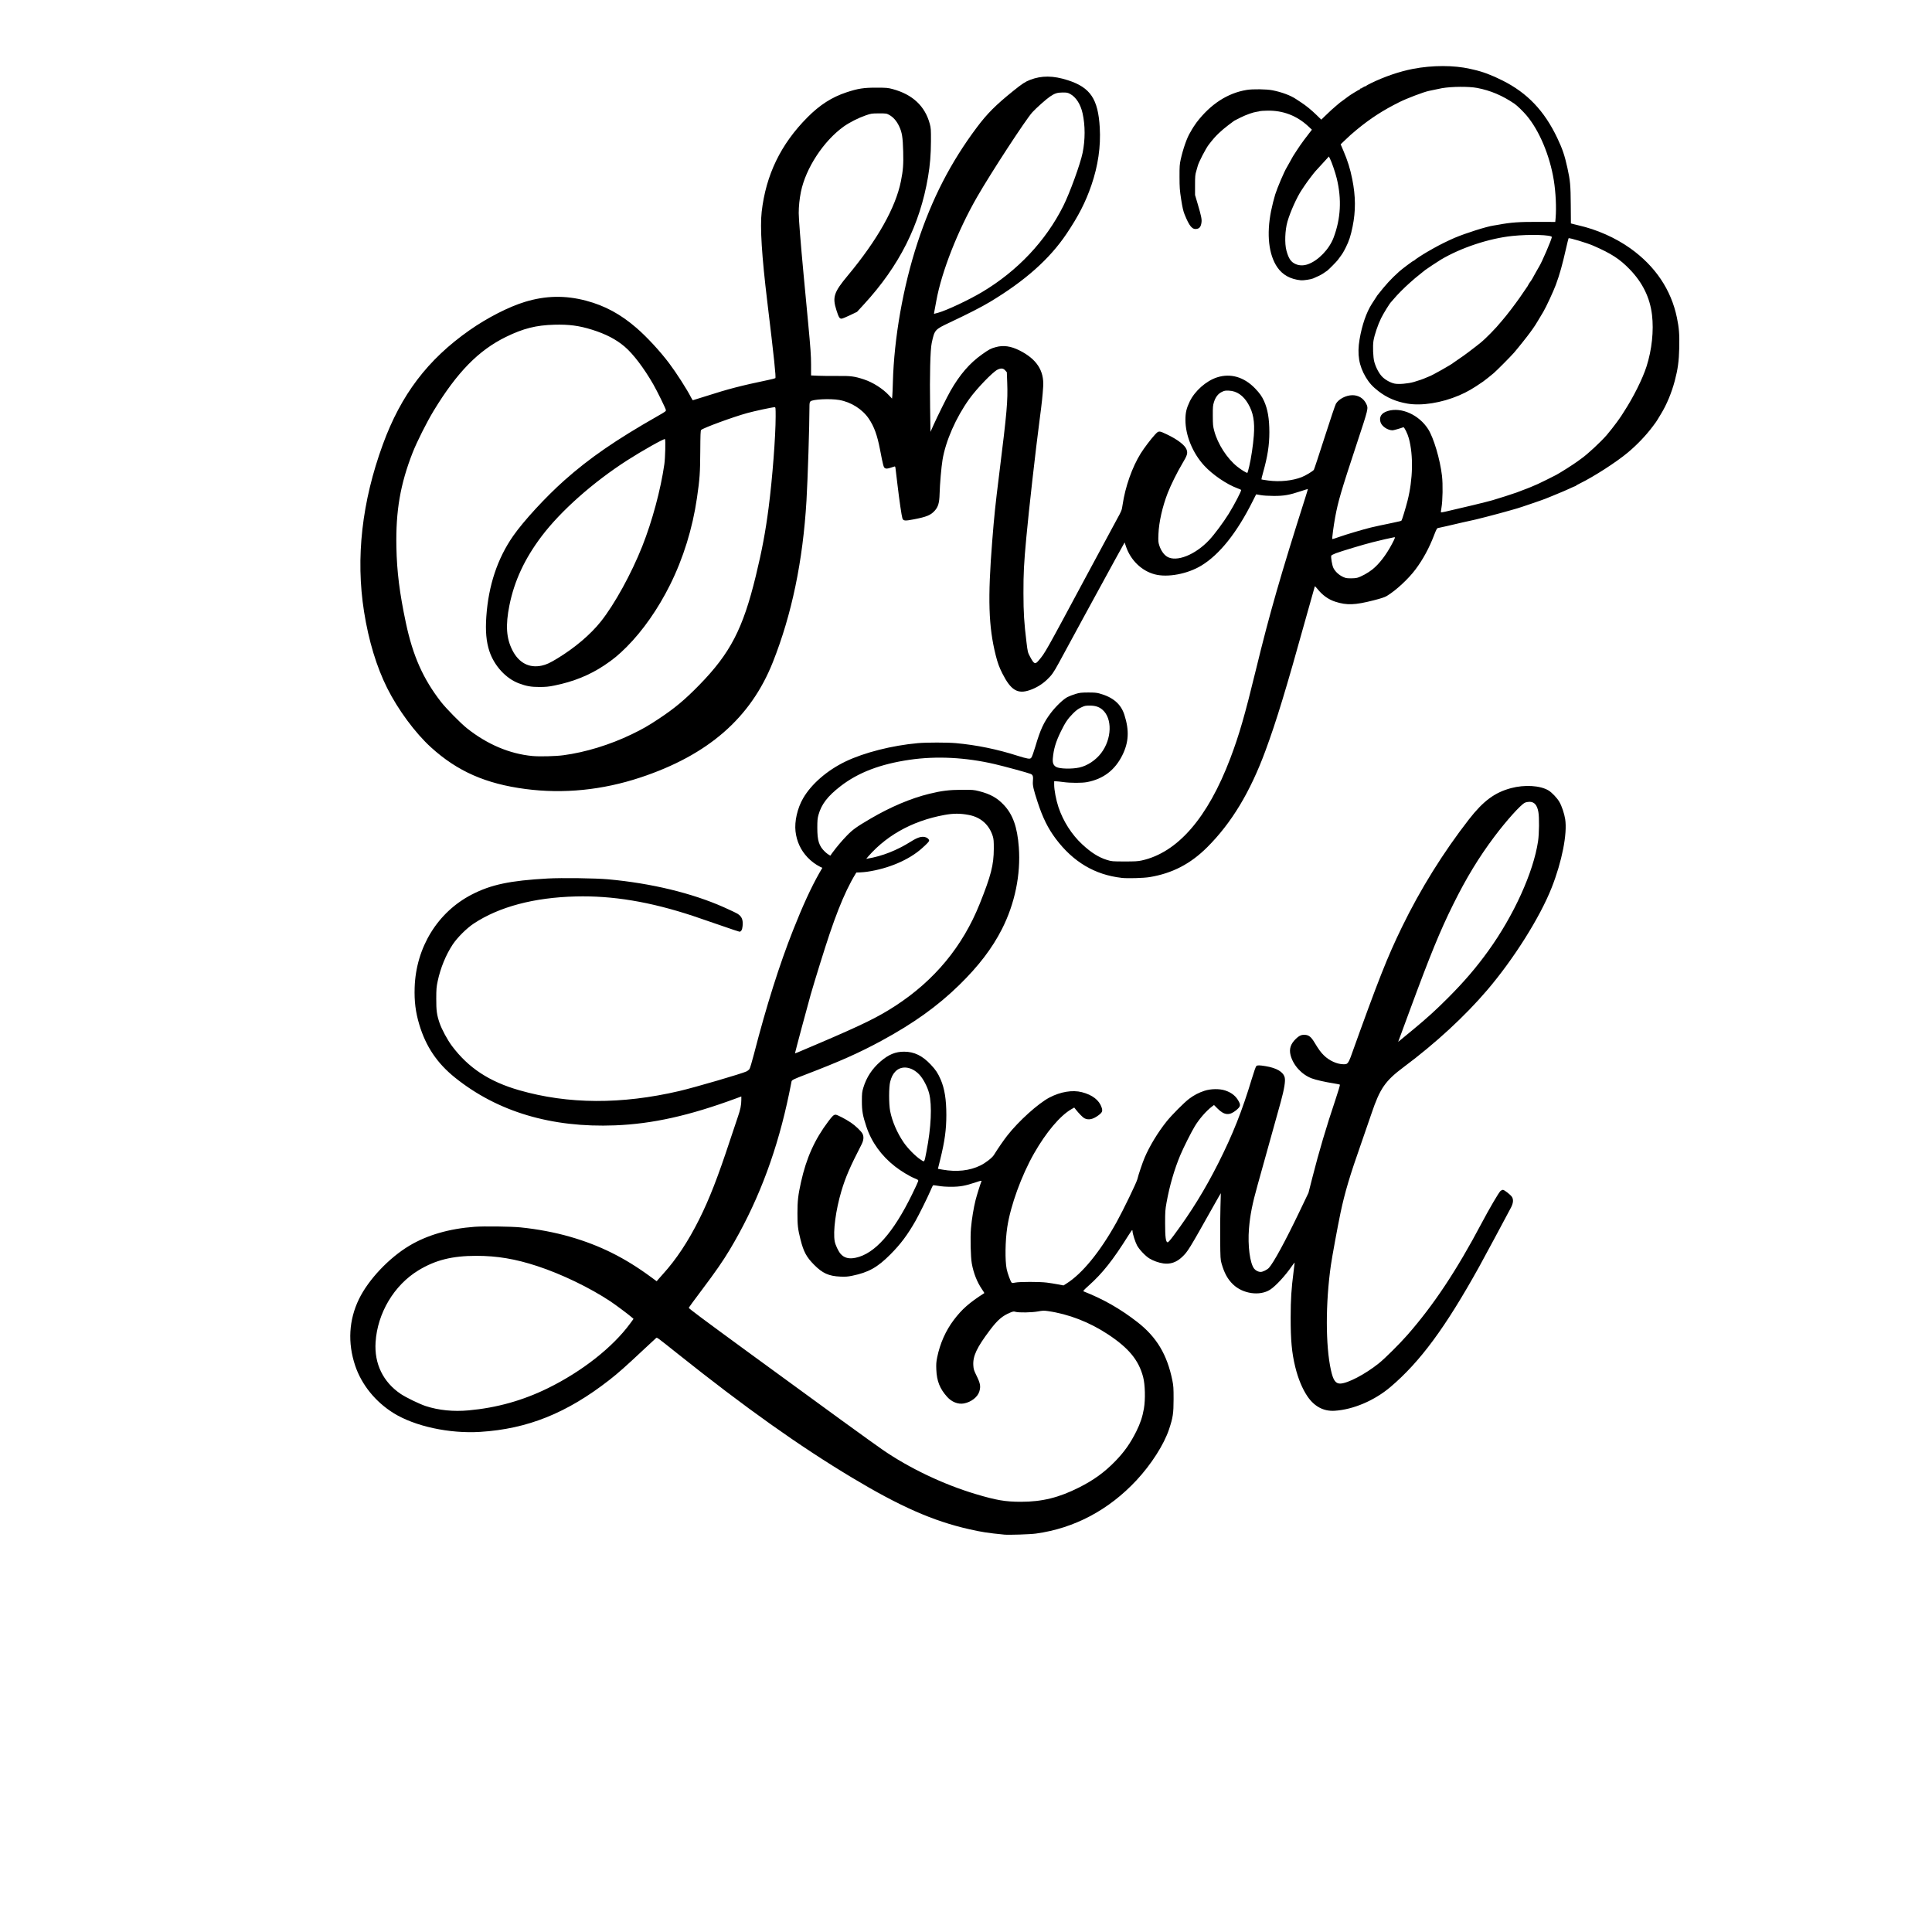 <?xml version="1.0" encoding="UTF-8" standalone="no"?>
<!-- Created with Inkscape (http://www.inkscape.org/) -->

<svg
   xmlns:dc="http://purl.org/dc/elements/1.1/"
   xmlns:cc="http://creativecommons.org/ns#"
   xmlns:rdf="http://www.w3.org/1999/02/22-rdf-syntax-ns#"
   xmlns:svg="http://www.w3.org/2000/svg"
   xmlns="http://www.w3.org/2000/svg"
   xmlns:sodipodi="http://sodipodi.sourceforge.net/DTD/sodipodi-0.dtd"
   xmlns:inkscape="http://www.inkscape.org/namespaces/inkscape"
   version="1.1"
   id="svg10"
   width="1152"
   height="1152"
   viewBox="0 0 1152 1152"
   sodipodi:docname="ShopLocalCC.svg"
   inkscape:version="0.92.1 r15371">
  <defs
     id="defs14" />
  <sodipodi:namedview
     pagecolor="#ffffff"
     bordercolor="#666666"
     borderopacity="1"
     objecttolerance="10"
     gridtolerance="10"
     guidetolerance="10"
     inkscape:pageopacity="0"
     inkscape:pageshadow="2"
     inkscape:window-width="1920"
     inkscape:window-height="1012"
     id="namedview12"
     showgrid="false"
     inkscape:zoom="0.73177083"
     inkscape:cx="576"
     inkscape:cy="576"
     inkscape:window-x="-8"
     inkscape:window-y="-8"
     inkscape:window-maximized="1"
     inkscape:current-layer="layer2" />
  <g
     inkscape:groupmode="layer"
     id="layer1"
     inkscape:label="Layer 1">
    <path
       style="fill:#000000;stroke-width:0.32"
       d="m 668.765,523.44 c -15.948,-1.825 -28.857,-9.488 -39.223,-23.283 -4.627,-6.159 -7.782,-12.522 -10.821,-21.828 -2.485,-7.61 -3.043,-10.056 -2.829,-12.414 0.271,-2.987 0.003,-3.889 -1.317,-4.441 -1.676,-0.7 -15.545,-4.484 -21.519,-5.871 -17.356,-4.029 -34.709,-4.904 -50.72,-2.557 -17.458,2.559 -30.595,7.582 -41.14,15.732 -7.704,5.954 -11.418,10.798 -13.177,17.184 -0.555,2.014 -0.674,3.351 -0.675,7.566 -0.002,7.807 1,10.948 4.582,14.364 2.028,1.934 4.807,3.464 7.778,4.281 2.969,0.816 12.16,0.72 17.512,-0.183 8.939,-1.509 17.527,-4.894 26.125,-10.298 3.687,-2.317 6.043,-3.065 8.16,-2.59 1.375,0.309 2.515,1.277 2.515,2.136 0,0.54 -1.04,1.659 -4.16,4.474 -7.718,6.964 -19.951,12.218 -32.816,14.093 -4.673,0.681 -14.822,0.761 -18.384,0.144 -7.19,-1.244 -12.715,-4.058 -17.163,-8.742 -4.037,-4.251 -6.468,-9.521 -7.144,-15.485 -0.677,-5.979 1.127,-13.843 4.523,-19.71 4.937,-8.531 14.393,-16.723 25.384,-21.989 11.09,-5.314 27.683,-9.517 43.04,-10.904 5.151,-0.465 17.58,-0.464 22.72,0 12.256,1.11 24.766,3.675 36.754,7.535 2.504,0.806 5.243,1.548 6.086,1.648 1.372,0.162 1.601,0.096 2.173,-0.631 0.352,-0.447 1.395,-3.366 2.318,-6.487 3.023,-10.219 4.998,-14.498 9.301,-20.148 2.998,-3.937 7.457,-8.181 9.88,-9.404 1.066,-0.538 3.205,-1.362 4.753,-1.832 2.466,-0.747 3.391,-0.856 7.455,-0.879 3.516,-0.019 5.144,0.112 6.72,0.543 8.203,2.243 12.911,6.262 15.005,12.809 2.965,9.268 2.602,16.333 -1.235,24.054 -4.415,8.884 -11.36,14.171 -21.05,16.025 -3.036,0.581 -9.818,0.569 -14.16,-0.025 -1.848,-0.253 -3.828,-0.464 -4.4,-0.47 l -1.04,-0.009 v 2.048 c 0,3.149 1.153,9.18 2.558,13.382 2.813,8.413 7.89,16.363 14.174,22.193 5.327,4.942 9.849,7.787 14.788,9.303 2.788,0.855 3.119,0.884 10.4,0.899 6.197,0.013 7.999,-0.09 10.24,-0.582 21.461,-4.713 39.429,-25.431 52.905,-61.003 5.251,-13.861 8.613,-25.502 15.28,-52.92 8.065,-33.161 14.627,-56.018 29.447,-102.572 0.864,-2.713 1.533,-4.964 1.489,-5.004 -0.045,-0.04 -1.953,0.549 -4.241,1.308 -6.922,2.297 -10.035,2.839 -16.16,2.812 -3.26,-0.014 -6.26,-0.207 -7.84,-0.504 -1.408,-0.265 -2.58,-0.463 -2.604,-0.441 -0.024,0.022 -0.942,1.841 -2.041,4.041 -9.408,18.84 -19.781,31.852 -30.653,38.451 -8.232,4.996 -20.105,7.227 -27.742,5.212 -7.884,-2.08 -14.426,-8.428 -17.21,-16.701 l -0.78,-2.318 -5.454,9.838 c -3,5.411 -11.317,20.638 -18.483,33.838 -7.166,13.2 -14.047,25.872 -15.29,28.16 -3.141,5.781 -4.267,7.364 -7.181,10.099 -2.909,2.729 -6.293,4.775 -10.085,6.095 -7.324,2.549 -11.353,0.107 -16.435,-9.963 -1.852,-3.67 -2.803,-6.275 -3.932,-10.775 -4.306,-17.162 -4.817,-33.758 -2.094,-68.096 1.23,-15.511 1.772,-20.712 4.15,-39.84 4.662,-37.499 5.206,-43.685 4.797,-54.595 l -0.235,-6.264 -0.957,-1.09 c -1.155,-1.315 -2.523,-1.441 -4.62,-0.426 -2.844,1.377 -12.361,11.26 -16.803,17.451 -7.948,11.076 -14.093,25.048 -15.957,36.286 -0.722,4.353 -1.593,14.468 -1.749,20.32 -0.143,5.373 -0.829,7.73 -2.93,10.067 -2.361,2.626 -4.842,3.646 -12.445,5.115 -5.41,1.045 -6.304,0.95 -6.833,-0.727 -0.468,-1.485 -1.765,-10.383 -2.9,-19.894 -0.546,-4.576 -1.071,-8.943 -1.166,-9.705 -0.143,-1.143 -0.267,-1.345 -0.71,-1.156 -0.295,0.126 -1.459,0.494 -2.586,0.819 -1.695,0.488 -2.193,0.522 -2.88,0.196 -0.951,-0.451 -1.174,-1.257 -3.062,-11.077 -1.662,-8.643 -3.504,-13.735 -6.669,-18.436 -3.816,-5.668 -10.581,-9.957 -17.647,-11.189 -5.414,-0.944 -15.911,-0.433 -17.181,0.837 -0.49,0.49 -0.592,1.1 -0.593,3.552 -0.005,11.192 -1.009,42.657 -1.773,55.6 -2.127,36.024 -8.755,67.868 -20.045,96.32 -13.202,33.27 -38.586,55.386 -78.939,68.778 -22.674,7.525 -45.86,9.854 -68.522,6.882 -23.742,-3.113 -40.656,-10.566 -56.364,-24.836 -9.401,-8.54 -19.657,-22.406 -26.13,-35.327 -6.344,-12.663 -11.076,-28.28 -13.81,-45.577 -5.068,-32.069 -1.311,-65.487 11.214,-99.735 10.85,-29.668 26.707,-50.569 51.643,-68.069 10.602,-7.441 23.448,-14.008 33.153,-16.949 12.325,-3.735 23.923,-3.96 36.294,-0.704 11.261,2.964 20.688,8.061 30.24,16.35 6.164,5.349 13.808,13.612 19.274,20.835 4.304,5.688 10.726,15.697 13.188,20.557 0.456,0.899 0.934,1.635 1.063,1.634 0.129,-3.2e-4 3.619,-1.088 7.755,-2.418 13.301,-4.276 20.963,-6.268 36.96,-9.609 2.288,-0.478 4.293,-0.987 4.455,-1.132 0.483,-0.43 -0.706,-11.736 -4.775,-45.401 -3.327,-27.522 -4.402,-44.686 -3.368,-53.76 2.511,-22.029 11.378,-40.348 27.274,-56.348 7.4,-7.448 14.561,-12.037 23.294,-14.928 6.858,-2.27 10.312,-2.807 17.92,-2.783 6.015,0.018 6.815,0.089 9.624,0.847 11.872,3.205 19.277,10.144 22.125,20.733 0.672,2.498 0.729,3.346 0.699,10.4 -0.034,7.948 -0.543,14.166 -1.735,21.199 -4.867,28.704 -17.135,53.094 -38.254,76.051 l -4.093,4.449 -4.223,2.031 c -2.323,1.117 -4.578,2.031 -5.013,2.031 -1.203,0 -1.682,-0.786 -3.019,-4.96 -2.531,-7.9 -1.615,-10.707 6.786,-20.8 17.643,-21.195 28.489,-40.465 31.638,-56.212 1.302,-6.513 1.569,-9.981 1.358,-17.702 -0.232,-8.525 -0.682,-11.344 -2.393,-14.996 -1.487,-3.173 -3.459,-5.447 -5.892,-6.796 -1.642,-0.91 -1.81,-0.935 -6.168,-0.929 -4.333,0.005 -4.594,0.045 -7.944,1.199 -4.308,1.484 -9.664,4.201 -13.042,6.616 -12.044,8.609 -22.716,24.915 -25.565,39.059 -0.833,4.134 -1.289,8.594 -1.289,12.593 0,3.4 1.173,18.215 2.88,36.367 0.521,5.544 1.742,18.504 2.713,28.8 1.461,15.497 1.766,19.83 1.766,25.167 l 9.6e-4,6.447 4.56,0.198 c 2.508,0.109 7.656,0.16 11.44,0.113 7.605,-0.093 9.877,0.204 15.429,2.018 5.404,1.766 11.327,5.524 15.06,9.557 l 1.786,1.929 0.169,-1.674 c 0.093,-0.921 0.244,-4.554 0.337,-8.074 0.689,-26.281 6.109,-57.036 14.632,-83.04 8.634,-26.343 19.856,-48.156 35.53,-69.061 6.093,-8.128 11.26,-13.292 21.698,-21.687 5.262,-4.232 7.036,-5.396 9.92,-6.509 6.926,-2.673 13.822,-2.611 22.56,0.202 13.431,4.324 18.045,11.185 19.021,28.281 0.645,11.297 -1.006,22.694 -4.96,34.235 -3.486,10.178 -7.699,18.416 -14.882,29.1 -10.082,14.996 -24.711,28.001 -45.652,40.582 -5.022,3.017 -12.775,6.986 -23.917,12.243 -9.003,4.248 -9.075,4.329 -10.786,12.241 -0.872,4.034 -1.254,19.199 -0.965,38.362 l 0.22,14.628 1.741,-3.908 c 2.23,-5.007 8.251,-17.143 10.176,-20.511 5.568,-9.742 11.449,-16.549 18.803,-21.764 4.252,-3.015 5.176,-3.505 8.201,-4.343 4.534,-1.256 8.951,-0.645 14.14,1.957 10.217,5.124 14.749,12.028 14.145,21.553 -0.361,5.693 -0.794,9.739 -2.088,19.52 -2.4,18.14 -6.456,54.041 -7.972,70.56 -1.455,15.863 -1.717,20.958 -1.703,33.12 0.014,11.715 0.371,17.483 1.817,29.306 0.712,5.828 0.761,6.025 2.124,8.583 2.397,4.498 3.018,4.761 5.182,2.191 3.854,-4.578 3.586,-4.103 28.551,-50.64 8.403,-15.664 16.551,-30.784 18.106,-33.6 2.759,-4.995 2.84,-5.203 3.332,-8.535 1.59,-10.768 5.7,-22.413 10.817,-30.645 1.931,-3.107 6.288,-8.852 8.484,-11.185 2.302,-2.447 2.306,-2.447 7.3,-0.061 6.181,2.952 10.535,6.296 11.504,8.834 0.867,2.271 0.519,3.449 -2.53,8.544 -2.951,4.932 -6.812,12.712 -8.649,17.429 -3.166,8.127 -5.257,17.365 -5.543,24.483 -0.172,4.277 -0.125,4.899 0.516,6.88 0.953,2.947 2.7,5.452 4.629,6.64 5.545,3.413 16.832,-1.059 25.163,-9.971 3.089,-3.305 8.339,-10.361 11.581,-15.565 3.274,-5.256 7.781,-13.936 7.411,-14.274 -0.152,-0.139 -1.102,-0.556 -2.11,-0.926 -6.511,-2.389 -14.928,-8.124 -19.948,-13.592 -6.852,-7.465 -11.158,-17.984 -11.156,-27.255 0,-4.265 0.606,-6.859 2.535,-10.88 3.046,-6.346 9.831,-12.35 16.321,-14.441 8.064,-2.598 16.134,-0.24 22.741,6.645 2.669,2.782 4.022,4.695 5.28,7.471 2.182,4.811 3.165,10.568 3.171,18.564 0.006,7.681 -1.053,14.509 -3.713,23.936 -0.636,2.253 -1.096,4.155 -1.023,4.228 0.073,0.073 1.926,0.37 4.118,0.661 6.862,0.909 14.29,0.155 19.87,-2.017 2.293,-0.892 6.474,-3.394 7.265,-4.347 0.195,-0.234 3.079,-8.944 6.41,-19.354 3.331,-10.41 6.377,-19.447 6.77,-20.083 1.757,-2.843 5.936,-5.017 9.75,-5.072 3.663,-0.052 6.773,1.872 8.331,5.156 1.308,2.756 1.371,2.492 -5.728,23.977 -9.307,28.164 -11.065,34.156 -12.819,43.687 -0.951,5.168 -1.94,12.698 -1.699,12.939 0.093,0.093 1.984,-0.488 4.201,-1.291 3.537,-1.282 14.676,-4.586 18.756,-5.563 2.533,-0.607 8.763,-1.957 9.869,-2.14 0.588,-0.097 2.251,-0.452 3.695,-0.788 1.444,-0.337 3.038,-0.687 3.543,-0.779 0.505,-0.091 1.038,-0.287 1.186,-0.435 0.32,-0.32 2.525,-7.565 3.619,-11.893 3.209,-12.689 3.513,-26.968 0.79,-37.074 -0.79,-2.933 -2.75,-6.899 -3.304,-6.686 -1.689,0.648 -5.808,1.819 -6.398,1.819 -2.993,0 -6.53,-2.419 -7.239,-4.95 -0.885,-3.161 0.604,-5.399 4.365,-6.561 8.052,-2.487 18.597,2.254 24.072,10.823 3.285,5.142 7.1,17.996 8.24,27.77 0.597,5.113 0.435,14.821 -0.318,19.158 -0.245,1.408 -0.388,2.622 -0.319,2.698 0.069,0.076 1.24,-0.115 2.602,-0.423 10.945,-2.478 23.767,-5.583 28.076,-6.797 2.815,-0.794 12.957,-4.038 14.342,-4.588 0.651,-0.259 1.773,-0.683 2.138,-0.809 0.088,-0.03 0.448,-0.172 0.8,-0.314 0.352,-0.142 1.792,-0.689 3.2,-1.215 1.408,-0.526 3.454,-1.37 4.547,-1.874 1.093,-0.504 2.054,-0.917 2.137,-0.917 0.16,0 9.295,-4.524 10.916,-5.406 2.793,-1.52 10.348,-6.326 12.752,-8.113 0.771,-0.573 1.81,-1.329 2.309,-1.681 3.614,-2.549 11.314,-9.69 15.019,-13.93 1.315,-1.505 4.944,-6.107 5.92,-7.508 0.44,-0.632 1.16,-1.633 1.6,-2.224 0.44,-0.592 1.051,-1.486 1.359,-1.987 0.307,-0.501 0.955,-1.519 1.44,-2.263 5.606,-8.605 11.101,-19.618 13.453,-26.968 3.174,-9.916 4.384,-21.308 3.263,-30.72 -1.226,-10.289 -5.57,-19.189 -13.254,-27.155 -5.951,-6.17 -10.951,-9.415 -21.781,-14.137 -3.739,-1.63 -14.319,-4.816 -14.707,-4.428 -0.096,0.096 -0.758,2.754 -1.471,5.907 -2.298,10.162 -3.812,15.554 -6.149,21.893 -1.414,3.834 -5.782,13.245 -7.449,16.047 -2.249,3.781 -2.532,4.253 -3.345,5.576 -0.44,0.717 -1.088,1.774 -1.44,2.351 -0.352,0.576 -1,1.532 -1.44,2.124 -0.44,0.592 -1.16,1.593 -1.6,2.225 -1.301,1.868 -7.571,9.737 -9.686,12.158 -2.042,2.337 -10.146,10.496 -12.079,12.161 -1.39,1.198 -5.316,4.316 -6.243,4.959 -6.121,4.245 -9.568,6.237 -14.32,8.274 -10.491,4.498 -22.426,6.388 -30.977,4.905 -6.673,-1.158 -12.154,-3.511 -17.124,-7.352 -3.551,-2.744 -5.595,-4.996 -7.61,-8.383 -4.095,-6.884 -5.209,-13.659 -3.704,-22.528 1.446,-8.521 4.017,-15.992 7.273,-21.13 1.844,-2.909 3.097,-4.843 3.335,-5.146 5.196,-6.599 7.943,-9.596 12.952,-14.13 1.786,-1.616 8.319,-6.51 8.691,-6.51 0.175,0 0.366,-0.108 0.425,-0.24 0.151,-0.339 5.089,-3.566 7.947,-5.193 1.32,-0.752 2.878,-1.64 3.463,-1.974 3.409,-1.949 9.031,-4.729 12.672,-6.267 6.618,-2.795 19.045,-6.724 23.065,-7.291 0.704,-0.099 2,-0.315 2.88,-0.48 7.67,-1.435 12.326,-1.763 24.357,-1.718 l 9.637,0.036 0.203,-2.404 c 0.52,-6.148 0.08,-15.232 -1.087,-22.468 -2.385,-14.785 -8.705,-29.771 -16.336,-38.738 -2.058,-2.419 -5.508,-5.76 -7.014,-6.794 -7.165,-4.92 -14.416,-7.996 -22.4,-9.504 -4.944,-0.933 -15.072,-0.858 -20.96,0.157 -0.821,0.141 -2.58,0.508 -6.24,1.299 -0.44,0.095 -1.153,0.246 -1.585,0.335 -2.993,0.616 -13.05,4.434 -17.455,6.626 -9.841,4.897 -17.228,9.667 -25.44,16.426 -3.042,2.504 -4.607,3.909 -7.899,7.094 l -1.758,1.7 1.6,3.74 c 2.578,6.026 4.061,10.778 5.311,17.02 2.054,10.255 2.112,18.964 0.187,28.373 -1.126,5.506 -2.098,8.478 -4.031,12.327 -1.405,2.798 -1.959,3.707 -3.567,5.86 -0.394,0.528 -0.97,1.301 -1.28,1.717 -0.676,0.91 -5.105,5.404 -6.136,6.228 -0.403,0.322 -1.529,1.095 -2.503,1.718 -1.535,0.982 -2.477,1.451 -6.004,2.987 -1.245,0.542 -5.779,1.237 -7.2,1.102 -6.299,-0.595 -11.039,-3.205 -14.178,-7.807 -5.119,-7.504 -6.453,-19.567 -3.702,-33.466 0.58,-2.928 1.731,-7.536 2.48,-9.92 1.289,-4.107 5.447,-13.826 6.899,-16.126 0.413,-0.654 1.275,-2.189 1.917,-3.411 1.39,-2.648 2.053,-3.75 3.998,-6.649 0.807,-1.202 1.683,-2.514 1.947,-2.914 0.954,-1.445 3.355,-4.676 5.797,-7.8 l 1.329,-1.7 -2.043,-1.915 c -6.914,-6.48 -15.238,-9.666 -24.67,-9.445 -2.191,0.051 -4.116,0.174 -4.278,0.272 -0.162,0.098 -0.968,0.268 -1.792,0.378 -2.3,0.308 -6.09,1.643 -9.831,3.465 -1.865,0.908 -3.536,1.763 -3.712,1.899 -0.176,0.136 -1.76,1.317 -3.52,2.625 -1.76,1.307 -4.358,3.507 -5.774,4.888 -2.173,2.12 -3.15,3.236 -5.842,6.672 -1.82,2.323 -6.15,10.693 -6.644,12.844 -0.116,0.504 -0.518,1.924 -0.895,3.156 -0.594,1.944 -0.685,3.022 -0.685,8.16 v 5.92 l 1.514,5.12 c 2.151,7.272 2.579,9.321 2.336,11.175 -0.326,2.484 -1.086,3.584 -2.699,3.907 -2.792,0.558 -4.512,-1.46 -7.43,-8.721 -0.75,-1.866 -1.266,-4.14 -1.987,-8.761 -0.863,-5.531 -0.976,-7.058 -0.993,-13.44 -0.018,-6.428 0.061,-7.56 0.731,-10.56 1.421,-6.367 3.778,-13.034 5.66,-16.016 0.435,-0.688 0.79,-1.328 0.79,-1.422 0,-0.146 2.243,-3.553 2.951,-4.483 8.374,-10.992 18.59,-17.615 30.009,-19.454 3.6,-0.58 11.741,-0.467 15.2,0.21 5.636,1.104 10.948,3.089 14.23,5.318 0.445,0.303 1.674,1.111 2.73,1.798 3.103,2.017 6.2,4.531 9.319,7.565 l 2.919,2.84 2.067,-2.019 c 2.908,-2.841 5.278,-5.009 7.102,-6.499 0.862,-0.704 1.726,-1.43 1.92,-1.614 0.194,-0.184 1.361,-1.043 2.593,-1.909 1.232,-0.866 2.312,-1.666 2.4,-1.777 0.293,-0.369 6.428,-4.14 6.737,-4.14 0.167,0 0.303,-0.168 0.303,-0.373 0,-0.205 0.084,-0.29 0.186,-0.187 0.102,0.102 0.698,-0.162 1.325,-0.587 0.626,-0.425 1.323,-0.773 1.547,-0.773 0.225,0 0.457,-0.108 0.515,-0.24 0.059,-0.132 1.331,-0.838 2.827,-1.57 8.095,-3.958 17.154,-7.05 25.178,-8.594 11.522,-2.216 24.425,-2.216 34.022,5.1e-4 0.44,0.102 1.448,0.331 2.24,0.51 5.364,1.21 10.643,3.197 17.12,6.446 14.787,7.416 24.93,18.069 32.625,34.266 3.108,6.541 4.378,10.286 6.043,17.821 1.669,7.553 1.918,10.29 2.005,22.08 l 0.082,11.04 1.543,0.41 c 0.849,0.225 2.191,0.556 2.983,0.736 10.925,2.471 22.047,7.404 30.88,13.696 14.901,10.614 24.381,24.72 27.815,41.386 1.277,6.198 1.559,9.892 1.378,18.013 -0.175,7.832 -0.846,12.755 -2.68,19.664 -1.896,7.141 -4.857,14.242 -8.214,19.696 -0.867,1.408 -1.81,2.97 -2.097,3.471 -0.462,0.808 -1.033,1.618 -2.74,3.889 -4.179,5.561 -9.388,11.023 -14.947,15.671 -6.829,5.71 -20.237,14.355 -28.594,18.436 -1.232,0.602 -2.288,1.202 -2.347,1.334 -0.059,0.132 -0.23,0.24 -0.381,0.24 -0.151,0 -1.652,0.648 -3.335,1.44 -1.684,0.792 -3.128,1.44 -3.21,1.44 -0.082,0 -0.909,0.347 -1.838,0.772 -0.929,0.424 -3.201,1.368 -5.049,2.096 -1.848,0.728 -3.792,1.518 -4.32,1.756 -1.135,0.51 -15.282,5.352 -16.8,5.75 -0.264,0.069 -2.208,0.627 -4.32,1.239 -6.719,1.948 -22.259,5.968 -23.711,6.133 -0.369,0.042 -2.529,0.521 -4.8,1.064 -5.23,1.25 -13.866,3.222 -14.635,3.341 -0.43,0.067 -0.999,1.173 -2.14,4.167 -2.927,7.674 -6.628,14.499 -11.106,20.477 -4.297,5.736 -11.665,12.554 -17.115,15.836 -1.219,0.734 -3.441,1.466 -7.933,2.611 -11.056,2.82 -15.83,2.997 -22.658,0.841 -4.197,-1.326 -7.817,-3.926 -10.904,-7.831 -0.702,-0.888 -1.342,-1.506 -1.423,-1.372 -0.081,0.134 -2.546,8.883 -5.48,19.443 -11.668,42.004 -17.433,60.914 -23.959,78.591 -9.105,24.66 -20.235,43.092 -34.763,57.57 -9.942,9.907 -20.761,15.518 -34.253,17.763 -3.634,0.605 -13.23,0.872 -16.771,0.466 z m -25.149,-65.795 c 4.745,-1.052 9.7,-4.326 12.93,-8.543 6.472,-8.45 6.841,-20.754 0.778,-25.944 -2.001,-1.713 -4.234,-2.429 -7.569,-2.429 -2.544,0 -3.011,0.103 -5.158,1.132 -1.759,0.843 -2.987,1.761 -4.815,3.6 -3.084,3.103 -4.638,5.406 -7.236,10.728 -3.028,6.204 -4.293,10.461 -4.773,16.06 -0.227,2.649 0.345,4.101 1.987,5.049 2.014,1.162 9.352,1.346 13.857,0.347 z m -307.699,-7.311 c 13.215,-1.762 27.797,-6.234 40.78,-12.506 6.519,-3.149 9.682,-4.961 16.199,-9.28 9.428,-6.248 15.439,-11.266 24.032,-20.061 18.526,-18.962 26.066,-33.497 33.734,-65.031 3.676,-15.116 5.801,-26.444 7.655,-40.806 2.247,-17.403 4.179,-42.492 4.179,-54.265 0,-5.34 -0.027,-5.575 -0.633,-5.575 -1.302,0 -11.856,2.257 -16.327,3.492 -8.549,2.361 -26.225,8.852 -27.474,10.089 -0.348,0.344 -0.448,2.871 -0.505,12.705 -0.075,12.949 -0.321,16.42 -1.971,27.795 -2.647,18.246 -8.155,36.002 -16.13,52 -7.081,14.204 -16.202,27.237 -25.759,36.807 -4.807,4.814 -8.081,7.515 -13.386,11.047 -8.774,5.842 -18.334,9.709 -29.704,12.017 -3.46,0.702 -5.153,0.869 -8.912,0.875 -5.011,0.009 -7.852,-0.494 -12.333,-2.18 -7.729,-2.909 -14.633,-10.441 -17.534,-19.126 -1.875,-5.616 -2.447,-12.049 -1.841,-20.721 1.295,-18.535 6.62,-34.546 15.951,-47.963 6.227,-8.954 19.422,-23.29 30.542,-33.182 14.895,-13.251 30.738,-24.18 55.397,-38.215 5.002,-2.847 5.33,-3.091 5.156,-3.84 -0.286,-1.236 -5.221,-11.271 -7.476,-15.202 -5.58,-9.728 -12.019,-18.208 -17.102,-22.524 -5.129,-4.354 -11.235,-7.521 -19.473,-10.1 -7.676,-2.402 -13.756,-3.206 -22.461,-2.967 -10.862,0.298 -18.528,2.233 -28.842,7.28 -16.346,7.999 -29.152,21.089 -43.115,44.071 -4.053,6.672 -10.014,18.536 -12.501,24.881 -7.38,18.832 -10.13,34.786 -9.706,56.32 0.288,14.672 1.892,27.474 5.671,45.289 4.159,19.601 10.245,33.297 20.896,47.021 3.106,4.002 11.75,12.783 15.571,15.818 12.013,9.541 25.351,15.194 38.9,16.487 4.275,0.408 13.821,0.175 18.52,-0.451 z m -12.941,-53.424 c 2.757,-0.594 4.936,-1.599 9.494,-4.378 10.335,-6.301 19.617,-14.186 25.759,-21.883 8.162,-10.228 18.226,-28.509 24.745,-44.949 5.928,-14.951 10.985,-33.739 13.158,-48.889 0.536,-3.734 0.801,-14.551 0.367,-14.985 -0.453,-0.453 -13.62,6.951 -22.478,12.639 -20.396,13.097 -39.666,30.191 -51.091,45.319 -10.067,13.331 -16.236,26.559 -19.161,41.089 -2.422,12.031 -1.892,19.78 1.851,27.026 3.822,7.399 9.983,10.598 17.355,9.009 z M 809.217,344.537 c 2.355,-0.643 6.522,-2.925 9.087,-4.978 4.097,-3.278 8.227,-8.653 11.721,-15.255 1.879,-3.551 2.075,-4.196 1.192,-3.928 -0.308,0.093 -1.064,0.252 -1.68,0.353 -1.187,0.193 -5.642,1.232 -11.2,2.611 -4.884,1.212 -18.834,5.4 -21.811,6.548 -1.405,0.542 -2.628,1.178 -2.718,1.413 -0.351,0.914 0.512,5.896 1.284,7.412 1.334,2.621 4.196,4.943 7.245,5.876 1.218,0.373 5.439,0.34 6.88,-0.053 z m -64.356,-66.392 c 1.187,-5.029 2.318,-12.582 2.759,-18.438 0.632,-8.379 -0.327,-13.723 -3.402,-18.963 -2.909,-4.957 -6.763,-7.596 -11.401,-7.808 -2.192,-0.1 -2.707,-0.01 -4.252,0.746 -2.237,1.094 -3.774,3.071 -4.716,6.064 -0.634,2.017 -0.709,2.909 -0.685,8.184 0.024,5.331 0.111,6.233 0.869,9.068 2.09,7.816 7.659,16.429 13.761,21.281 2.501,1.989 5.739,3.95 6.018,3.644 0.117,-0.128 0.589,-1.828 1.049,-3.778 z m 98.091,-50.353 c 3.173,-0.913 5.548,-1.752 7.865,-2.777 0.704,-0.312 1.352,-0.582 1.44,-0.6 1.139,-0.239 13.777,-7.375 14.4,-8.131 0.088,-0.107 1.24,-0.91 2.56,-1.784 1.32,-0.875 2.904,-1.965 3.52,-2.424 0.616,-0.458 1.984,-1.469 3.04,-2.246 1.056,-0.777 2.925,-2.206 4.153,-3.176 1.228,-0.97 2.506,-1.98 2.841,-2.244 1.297,-1.024 4.223,-3.771 6.091,-5.72 3.525,-3.678 3.86,-4.044 5.311,-5.811 0.79,-0.962 1.531,-1.821 1.648,-1.909 0.251,-0.189 4.311,-5.258 5.236,-6.538 0.352,-0.487 1,-1.352 1.44,-1.922 0.44,-0.57 1.088,-1.44 1.44,-1.933 0.352,-0.494 1.36,-1.89 2.24,-3.104 0.88,-1.214 2.174,-3.101 2.875,-4.195 0.701,-1.093 1.365,-2.06 1.475,-2.148 0.11,-0.088 0.454,-0.664 0.764,-1.28 0.31,-0.616 0.796,-1.385 1.081,-1.709 0.588,-0.67 1.727,-2.594 3.377,-5.707 0.623,-1.175 1.538,-2.775 2.033,-3.556 1.584,-2.497 7.31,-15.791 7.534,-17.491 0.181,-1.376 -13.365,-1.768 -23.619,-0.684 -13.895,1.47 -30.578,7.009 -42.56,14.132 -1.685,1.002 -8.604,5.58 -9.342,6.182 -0.318,0.259 -1.586,1.279 -2.818,2.267 -3.279,2.63 -3.27,2.621 -6.4,5.399 -3.396,3.013 -7.44,7.089 -9.442,9.515 -0.786,0.953 -1.535,1.81 -1.664,1.905 -0.663,0.488 -4.56,6.795 -5.971,9.663 -1.915,3.893 -3.977,10.01 -4.531,13.447 -0.502,3.11 -0.235,9.93 0.491,12.557 0.928,3.359 2.799,6.896 4.668,8.825 1.824,1.883 4.911,3.606 7.411,4.137 2.407,0.511 7.963,0.053 11.414,-0.94 z M 559.314,186.508 c 5.188,-1.438 18.466,-7.686 26.383,-12.416 21.05,-12.575 37.855,-30.405 48.307,-51.257 3.855,-7.691 10.181,-25.087 11.529,-31.706 1.588,-7.797 1.586,-16.319 -0.006,-23.52 -1.214,-5.493 -3.972,-9.768 -7.504,-11.631 -1.408,-0.743 -1.962,-0.845 -4.486,-0.823 -3.152,0.026 -4.63,0.508 -7.455,2.428 -2.237,1.52 -8.079,6.713 -10.498,9.331 -3.803,4.116 -24.668,36.09 -32.953,50.5 -11.55,20.087 -21.166,44.558 -24.31,61.861 -0.609,3.352 -1.19,6.49 -1.291,6.974 -0.101,0.484 -0.133,0.88 -0.071,0.88 0.061,0 1.122,-0.28 2.356,-0.622 z m 220.623,-28.968 c 6.141,-2.197 12.651,-8.964 15.249,-15.85 4.285,-11.356 4.896,-22.919 1.869,-35.36 -0.847,-3.483 -2.96,-9.645 -4.019,-11.721 l -0.665,-1.303 -0.857,0.956 c -0.471,0.526 -2.03,2.232 -3.462,3.792 -1.433,1.56 -3.064,3.341 -3.624,3.957 -1.163,1.279 -4.839,6.139 -6.353,8.4 -0.56,0.836 -1.427,2.132 -1.928,2.88 -2.854,4.264 -6.762,12.949 -8.461,18.8 -1.484,5.111 -1.77,13.081 -0.622,17.307 1.335,4.912 2.746,6.938 5.673,8.148 2.186,0.904 4.665,0.902 7.2,-0.005 z"
       id="path30"
       inkscape:connector-curvature="0" />
  </g>
  <g
     inkscape:groupmode="layer"
     id="layer2"
     inkscape:label="Layer 2">
    <path
       style="fill:#000000;stroke-width:0.32"
       d="m 598.675,915.032 c -9.747,-0.953 -13.109,-1.471 -20.8,-3.207 -21.452,-4.842 -41.218,-13.546 -69.92,-30.789 -31.679,-19.031 -63.48,-41.636 -103.84,-73.812 -12.785,-10.193 -12.309,-9.848 -12.927,-9.366 -0.282,0.22 -3.753,3.441 -7.713,7.157 -10.459,9.815 -14.94,13.784 -20.16,17.854 -25.346,19.762 -48.737,29.16 -76.96,30.924 -18.369,1.148 -39.015,-3.322 -51.667,-11.184 -10.828,-6.729 -19.107,-16.97 -22.913,-28.346 -4.549,-13.593 -3.766,-27.245 2.274,-39.66 5.648,-11.611 17.934,-24.607 30.132,-31.872 10.619,-6.325 23.725,-10.115 38.825,-11.227 5.603,-0.412 21.769,-0.204 27.35,0.353 10.034,1.001 20.591,3 29.636,5.612 17.751,5.125 32.52,12.479 48.09,23.944 l 3.486,2.567 0.674,-0.824 c 0.371,-0.453 1.766,-2.028 3.102,-3.5 7.901,-8.711 14.962,-19.376 21.549,-32.544 6.06,-12.115 11.149,-25.173 18.415,-47.253 1.738,-5.28 3.813,-11.472 4.611,-13.76 1.561,-4.472 2.111,-7.157 2.115,-10.314 l 0.003,-1.994 -3.12,1.152 c -27.917,10.31 -49.849,15.196 -72.169,16.077 -37.919,1.498 -70.075,-8.098 -95.453,-28.484 -10.661,-8.564 -17.37,-18.535 -21.292,-31.644 -2.214,-7.401 -3.019,-13.839 -2.756,-22.049 0.768,-23.962 13.709,-44.995 34.148,-55.501 11.45,-5.885 22.724,-8.263 45.12,-9.516 8.434,-0.472 28.623,-0.199 36.16,0.489 25.697,2.346 49.922,8.197 68.96,16.658 3.872,1.721 7.603,3.506 8.291,3.967 2.458,1.648 3.202,3.521 2.862,7.205 -0.209,2.254 -0.84,3.394 -1.88,3.394 -0.268,0 -5.272,-1.673 -11.12,-3.718 -5.848,-2.045 -13.224,-4.575 -16.392,-5.622 -25.758,-8.516 -48.061,-12.231 -70.08,-11.673 -24.887,0.63 -45.644,6.14 -60.8,16.139 -4.228,2.789 -9.893,8.43 -12.61,12.555 -4.06,6.165 -7.252,13.96 -8.908,21.753 -0.759,3.573 -0.853,4.718 -0.867,10.567 -0.017,7.079 0.32,9.554 1.962,14.4 1.295,3.822 4.719,10.169 7.438,13.786 9.826,13.074 22.229,21.226 40.1,26.355 29.153,8.367 60.955,8.522 95.444,0.465 9.267,-2.165 37.622,-10.452 40.134,-11.729 0.602,-0.306 1.356,-0.916 1.677,-1.356 0.32,-0.44 1.53,-4.472 2.687,-8.96 7.393,-28.662 15.145,-53.215 23.34,-73.92 11.355,-28.688 19.88,-43.681 31.993,-56.268 3.455,-3.59 5.834,-5.302 14.088,-10.136 12.051,-7.058 24.049,-12.137 35.068,-14.844 7.408,-1.82 11.868,-2.37 19.492,-2.401 6.492,-0.027 7.075,0.021 10.327,0.846 6.613,1.678 10.718,3.969 14.686,8.198 5.4,5.755 8.02,13.143 8.925,25.166 1.225,16.279 -2.353,33.671 -10.042,48.814 -5.837,11.495 -13.946,22.111 -25.533,33.426 -12.855,12.554 -27.162,22.805 -46.363,33.219 -13.25,7.187 -24.734,12.298 -45.425,20.216 -6.585,2.52 -7.913,3.16 -8.132,3.919 -0.09,0.311 -0.397,1.861 -0.682,3.445 -0.285,1.584 -1.228,6.048 -2.095,9.92 -7.24,32.338 -18.498,61.067 -34.172,87.2 -4.027,6.714 -8.478,13.129 -16.604,23.925 -4.274,5.679 -7.765,10.431 -7.758,10.56 0.024,0.46 7.868,6.32 35.508,26.527 47.584,34.788 72.875,53.149 80,58.08 15.836,10.959 36.331,20.727 55.526,26.466 12.346,3.691 17.759,4.615 27.034,4.615 12.614,0 22.65,-2.474 34.705,-8.556 8.712,-4.395 15.079,-9.014 21.479,-15.581 5.422,-5.564 9.037,-10.679 12.633,-17.876 2.342,-4.686 3.692,-8.751 4.518,-13.598 0.942,-5.531 0.721,-14.261 -0.478,-18.811 -2.64,-10.02 -8.548,-17.206 -20.833,-25.343 -11.09,-7.345 -23.569,-12.183 -35.981,-13.951 -2.335,-0.333 -3.093,-0.305 -5.92,0.217 -3.661,0.675 -11.42,0.806 -13.369,0.225 -0.992,-0.296 -1.436,-0.238 -2.977,0.388 -4.763,1.936 -7.683,4.432 -12.209,10.435 -7.941,10.534 -10.323,15.609 -9.951,21.199 0.146,2.2 0.371,2.934 1.765,5.76 2.418,4.902 2.736,6.606 1.814,9.71 -0.989,3.331 -4.886,6.357 -9.202,7.146 -3.461,0.633 -7.226,-0.845 -9.994,-3.923 -4.361,-4.85 -6.184,-9.437 -6.461,-16.254 -0.134,-3.294 -0.041,-4.593 0.526,-7.36 1.693,-8.262 5.081,-15.879 9.891,-22.24 4.867,-6.436 9.229,-10.272 18.223,-16.03 0.055,-0.035 -0.567,-1.04 -1.383,-2.231 -2.958,-4.321 -5.06,-9.638 -6.095,-15.416 -0.692,-3.867 -0.963,-15.423 -0.493,-21.01 0.441,-5.24 1.582,-12.224 2.746,-16.818 0.706,-2.786 2.801,-9.501 3.515,-11.266 0.173,-0.428 -0.485,-0.295 -3.408,0.691 -6.163,2.078 -9.381,2.663 -14.663,2.665 -3.024,0.002 -5.687,-0.19 -7.646,-0.549 -1.653,-0.303 -3.107,-0.435 -3.23,-0.294 -0.123,0.142 -0.842,1.698 -1.598,3.458 -1.716,3.996 -6.808,14.255 -8.839,17.809 -4.796,8.389 -8.9,13.852 -15.001,19.968 -7.692,7.711 -12.956,10.646 -22.704,12.66 -2.596,0.536 -3.966,0.635 -7.061,0.508 -6.875,-0.282 -10.631,-1.976 -15.68,-7.075 -4.558,-4.603 -6.261,-7.781 -8.108,-15.134 -1.549,-6.17 -1.802,-8.368 -1.796,-15.617 0.006,-7.32 0.392,-10.716 2.092,-18.4 3.21,-14.508 8.172,-25.543 16.372,-36.404 2.442,-3.234 3.192,-3.916 4.309,-3.916 0.93,0 6.004,2.636 9.112,4.732 2.694,1.818 6.09,5.063 6.889,6.584 0.918,1.748 0.724,3.944 -0.571,6.463 -6.927,13.468 -9.524,19.477 -11.983,27.715 -3.376,11.314 -5.09,24.226 -3.99,30.063 0.415,2.203 2.16,5.891 3.519,7.439 2.124,2.419 4.96,3.152 8.945,2.313 11.413,-2.403 22.438,-14.815 33.761,-38.007 1.832,-3.752 3.417,-7.182 3.522,-7.622 0.177,-0.742 0.023,-0.869 -2.118,-1.742 -3.062,-1.249 -8.164,-4.339 -11.623,-7.04 -8.224,-6.422 -14.018,-14.469 -17.14,-23.807 -2.183,-6.53 -2.687,-9.403 -2.673,-15.251 0.011,-4.631 0.095,-5.395 0.881,-8 1.848,-6.122 5.232,-11.27 10.257,-15.604 4.808,-4.148 8.905,-5.835 14.104,-5.809 5.991,0.03 10.806,2.373 15.84,7.709 2.967,3.144 4.281,5.131 5.926,8.962 2.319,5.398 3.354,11.892 3.354,21.054 0,8.693 -0.959,15.699 -3.622,26.463 l -1.399,5.656 2.75,0.487 c 8.472,1.5 16.219,0.646 22.591,-2.49 3.072,-1.512 6.947,-4.515 8,-6.2 2.518,-4.031 5.754,-8.73 7.962,-11.56 6.747,-8.651 18.527,-19.276 25.254,-22.778 6.596,-3.433 13.678,-4.599 19.264,-3.17 6.294,1.61 10.375,4.773 11.806,9.153 0.713,2.181 0.379,2.956 -2.036,4.734 -3.237,2.383 -5.876,2.902 -8.323,1.636 -0.847,-0.438 -3.29,-2.928 -4.998,-5.096 l -0.987,-1.252 -1.73,0.996 c -6.688,3.848 -15.031,13.729 -22.196,26.288 -7.548,13.23 -14.085,31.222 -16.015,44.077 -1.226,8.167 -1.39,19.789 -0.352,24.922 0.472,2.332 2.126,6.962 2.832,7.924 0.359,0.489 0.602,0.506 2.321,0.155 2.602,-0.53 14.482,-0.526 18.72,0.006 1.848,0.232 4.856,0.709 6.684,1.059 l 3.324,0.637 1.696,-1.06 c 9.429,-5.894 20.088,-18.927 29.91,-36.575 3.92,-7.044 11.991,-23.729 12.463,-25.765 0.596,-2.572 3.035,-9.79 4.345,-12.861 2.939,-6.886 7.921,-15.092 13.05,-21.494 3.142,-3.922 10.503,-11.315 13.529,-13.589 2.837,-2.132 5.684,-3.612 9.078,-4.718 3.76,-1.226 8.97,-1.308 12.32,-0.194 4.013,1.334 6.622,3.488 8.297,6.85 1.031,2.069 0.715,2.935 -1.833,5.022 -3.907,3.199 -6.986,2.919 -10.905,-0.995 l -2.2,-2.197 -1.16,0.874 c -3.435,2.588 -7.553,7.305 -10.285,11.781 -2.076,3.401 -6.712,12.629 -8.602,17.12 -3.574,8.497 -6.434,18.325 -8.24,28.32 -0.788,4.359 -0.867,5.506 -0.861,12.48 0.007,8.221 0.378,11.089 1.46,11.298 0.376,0.072 1.505,-1.194 3.709,-4.157 10.391,-13.972 18.604,-27.297 26.593,-43.141 8.556,-16.97 14.197,-31.173 19.889,-50.08 1.348,-4.478 2.428,-7.517 2.757,-7.76 0.7,-0.518 1.849,-0.503 5.379,0.07 6.704,1.089 10.662,3.413 11.512,6.759 0.532,2.095 -0.253,6.936 -2.381,14.69 -1.78,6.488 -11.149,40.115 -13.774,49.44 -3.128,11.113 -4.476,17.915 -5.137,25.92 -0.841,10.192 0.575,20.988 3.155,24.054 0.937,1.114 2.481,1.867 3.815,1.863 1.239,-0.004 3.926,-1.334 4.922,-2.436 2.805,-3.103 9.809,-15.976 18,-33.08 l 5.593,-11.68 2.246,-8.834 c 3.978,-15.645 8.409,-30.601 13.863,-46.796 1.591,-4.725 2.77,-8.7 2.619,-8.835 -0.151,-0.135 -1.858,-0.491 -3.794,-0.793 -5.002,-0.779 -10.534,-2.039 -12.96,-2.95 -6.048,-2.273 -11.116,-7.825 -12.666,-13.875 -0.935,-3.648 0.009,-6.63 3.034,-9.591 2.145,-2.099 3.565,-2.707 5.816,-2.491 2.105,0.202 3.434,1.292 5.276,4.323 2.766,4.554 3.806,5.982 5.78,7.938 3.156,3.127 7.892,5.264 11.67,5.264 1.624,0 1.921,-0.105 2.602,-0.913 0.423,-0.502 1.151,-1.978 1.617,-3.28 16.641,-46.395 21.774,-59.402 30.64,-77.641 10.972,-22.573 24.614,-44.502 39.917,-64.168 8.547,-10.983 15.333,-16.023 25.094,-18.637 8.074,-2.162 17.271,-1.615 22.289,1.326 2.01,1.178 5.106,4.427 6.54,6.862 1.407,2.389 2.948,6.957 3.468,10.281 1.363,8.7 -1.915,25.327 -8.061,40.89 -7.007,17.743 -22.6,42.512 -38.45,61.076 -13.335,15.618 -30.751,31.675 -49.685,45.807 -11.136,8.312 -14.235,12.784 -19.34,27.913 -1.56,4.622 -4.231,12.364 -5.936,17.204 -6.91,19.612 -9.919,29.702 -12.483,41.858 -1.678,7.959 -5.012,26.076 -5.753,31.262 -3.221,22.558 -3.205,47.966 0.04,62.556 1.326,5.964 2.718,8.004 5.458,8.004 4.363,0 14.952,-5.538 23.133,-12.098 3.616,-2.899 12.269,-11.492 16.98,-16.862 15.673,-17.866 29.358,-38.477 44.297,-66.72 4.619,-8.733 10.324,-18.451 11.266,-19.192 0.453,-0.356 1.084,-0.648 1.402,-0.648 0.816,0 4.446,2.82 5.353,4.16 1.038,1.532 0.855,3.764 -0.523,6.394 -3.217,6.136 -16.281,30.426 -19.007,35.337 -20.097,36.213 -35.162,56.633 -52.859,71.652 -9.537,8.093 -22.131,13.468 -33.247,14.188 -6.586,0.426 -12.13,-2.504 -16.27,-8.601 -3.031,-4.463 -5.58,-10.623 -7.276,-17.581 -2.046,-8.393 -2.746,-15.988 -2.722,-29.548 0.019,-10.837 0.403,-16.868 1.74,-27.292 0.345,-2.691 0.627,-5.056 0.627,-5.257 0,-0.201 -0.734,0.705 -1.632,2.012 -3.94,5.739 -9.717,11.987 -13.02,14.083 -6.177,3.919 -16.254,2.465 -22.106,-3.191 -3.2,-3.093 -5.192,-6.734 -6.836,-12.498 -0.637,-2.234 -0.698,-3.291 -0.797,-13.937 -0.059,-6.336 0.013,-15.192 0.161,-19.68 0.148,-4.488 0.249,-8.195 0.224,-8.238 -0.025,-0.043 -1.966,3.341 -4.314,7.52 -14.876,26.479 -15.342,27.237 -18.796,30.531 -3.303,3.15 -7.052,4.432 -11.172,3.821 -2.82,-0.418 -5.937,-1.527 -8.3,-2.953 -2.356,-1.421 -6.113,-5.389 -7.394,-7.809 -1.062,-2.007 -2.659,-7.02 -2.659,-8.347 0,-0.42 -0.108,-0.763 -0.24,-0.761 -0.132,0.002 -1.165,1.478 -2.296,3.28 -9.195,14.658 -15.315,22.389 -23.582,29.788 -2.882,2.579 -3.515,3.293 -3.076,3.466 11.814,4.649 21.941,10.429 32.059,18.3 11.499,8.945 17.758,19.393 20.888,34.868 0.631,3.119 0.722,4.534 0.715,11.094 -0.009,8.507 -0.384,10.998 -2.7,17.956 -3.02,9.073 -10.597,20.946 -19.392,30.391 -16.554,17.775 -37.094,28.663 -60.015,31.814 -3.441,0.473 -16.215,0.885 -19.001,0.612 z m -319.2,-74.07 c 16.7,-1.518 32.257,-5.872 47.2,-13.211 20.407,-10.022 38.663,-24.382 49.091,-38.612 l 1.993,-2.72 -1.222,-1.074 c -1.89,-1.661 -9.554,-7.381 -12.582,-9.391 -12.299,-8.164 -29.166,-16.292 -43.664,-21.041 -13.031,-4.269 -23.898,-6.093 -36.291,-6.093 -14.375,0 -24.397,2.513 -34.499,8.65 -14.517,8.819 -24.441,25.467 -25.555,42.87 -0.821,12.821 4.499,23.756 14.995,30.825 3.139,2.114 11.241,6.046 14.934,7.247 7.726,2.513 16.45,3.383 25.6,2.551 z M 552.423,686.589 c 2.798,-14.259 3.412,-27.519 1.602,-34.615 -0.992,-3.89 -3.475,-8.671 -5.783,-11.139 -4.647,-4.968 -10.92,-5.725 -14.51,-1.752 -1.412,1.562 -2.169,3.087 -2.93,5.896 -0.847,3.126 -0.857,13.373 -0.017,17.6 1.21,6.091 4.122,12.85 7.993,18.547 2.382,3.507 6.938,8.164 9.972,10.194 2.659,1.779 2.308,2.232 3.674,-4.731 z m -63.81,-64.594 c 25.743,-10.999 34.923,-15.507 45.262,-22.227 23.37,-15.191 40.128,-35.452 50.279,-60.791 6.762,-16.88 8.382,-23.202 8.419,-32.878 0.017,-4.417 -0.089,-5.801 -0.567,-7.36 -2.125,-6.931 -7.145,-11.426 -14.291,-12.797 -5.15,-0.988 -9.169,-0.99 -14.56,-0.007 -19.826,3.617 -36.161,12.97 -47.507,27.204 -7.616,9.554 -13.716,22.275 -21.023,43.84 -2.656,7.838 -8.795,27.554 -11.261,36.168 -1.662,5.803 -9.329,34.461 -9.329,34.87 0,0.207 0.024,0.197 14.578,-6.021 z m 353.741,-7.874 c 8.726,-7.233 13.69,-11.737 20.978,-19.036 9.71,-9.724 16.925,-18.142 24.16,-28.187 15.173,-21.065 26.854,-46.817 29.612,-65.28 0.664,-4.449 0.775,-14.151 0.197,-17.393 -0.751,-4.216 -2.414,-6.127 -5.336,-6.127 -0.833,0 -2.04,0.239 -2.682,0.53 -2.449,1.112 -11.035,10.652 -18.277,20.307 -9.296,12.394 -16.724,24.628 -24.557,40.442 -7.782,15.713 -13.621,29.963 -25.697,62.72 -2.855,7.744 -5.61,15.217 -6.123,16.606 l -0.933,2.526 1.529,-1.234 c 0.841,-0.679 4.048,-3.322 7.128,-5.875 z"
       id="path58"
       inkscape:connector-curvature="0" />
  </g>
</svg>
